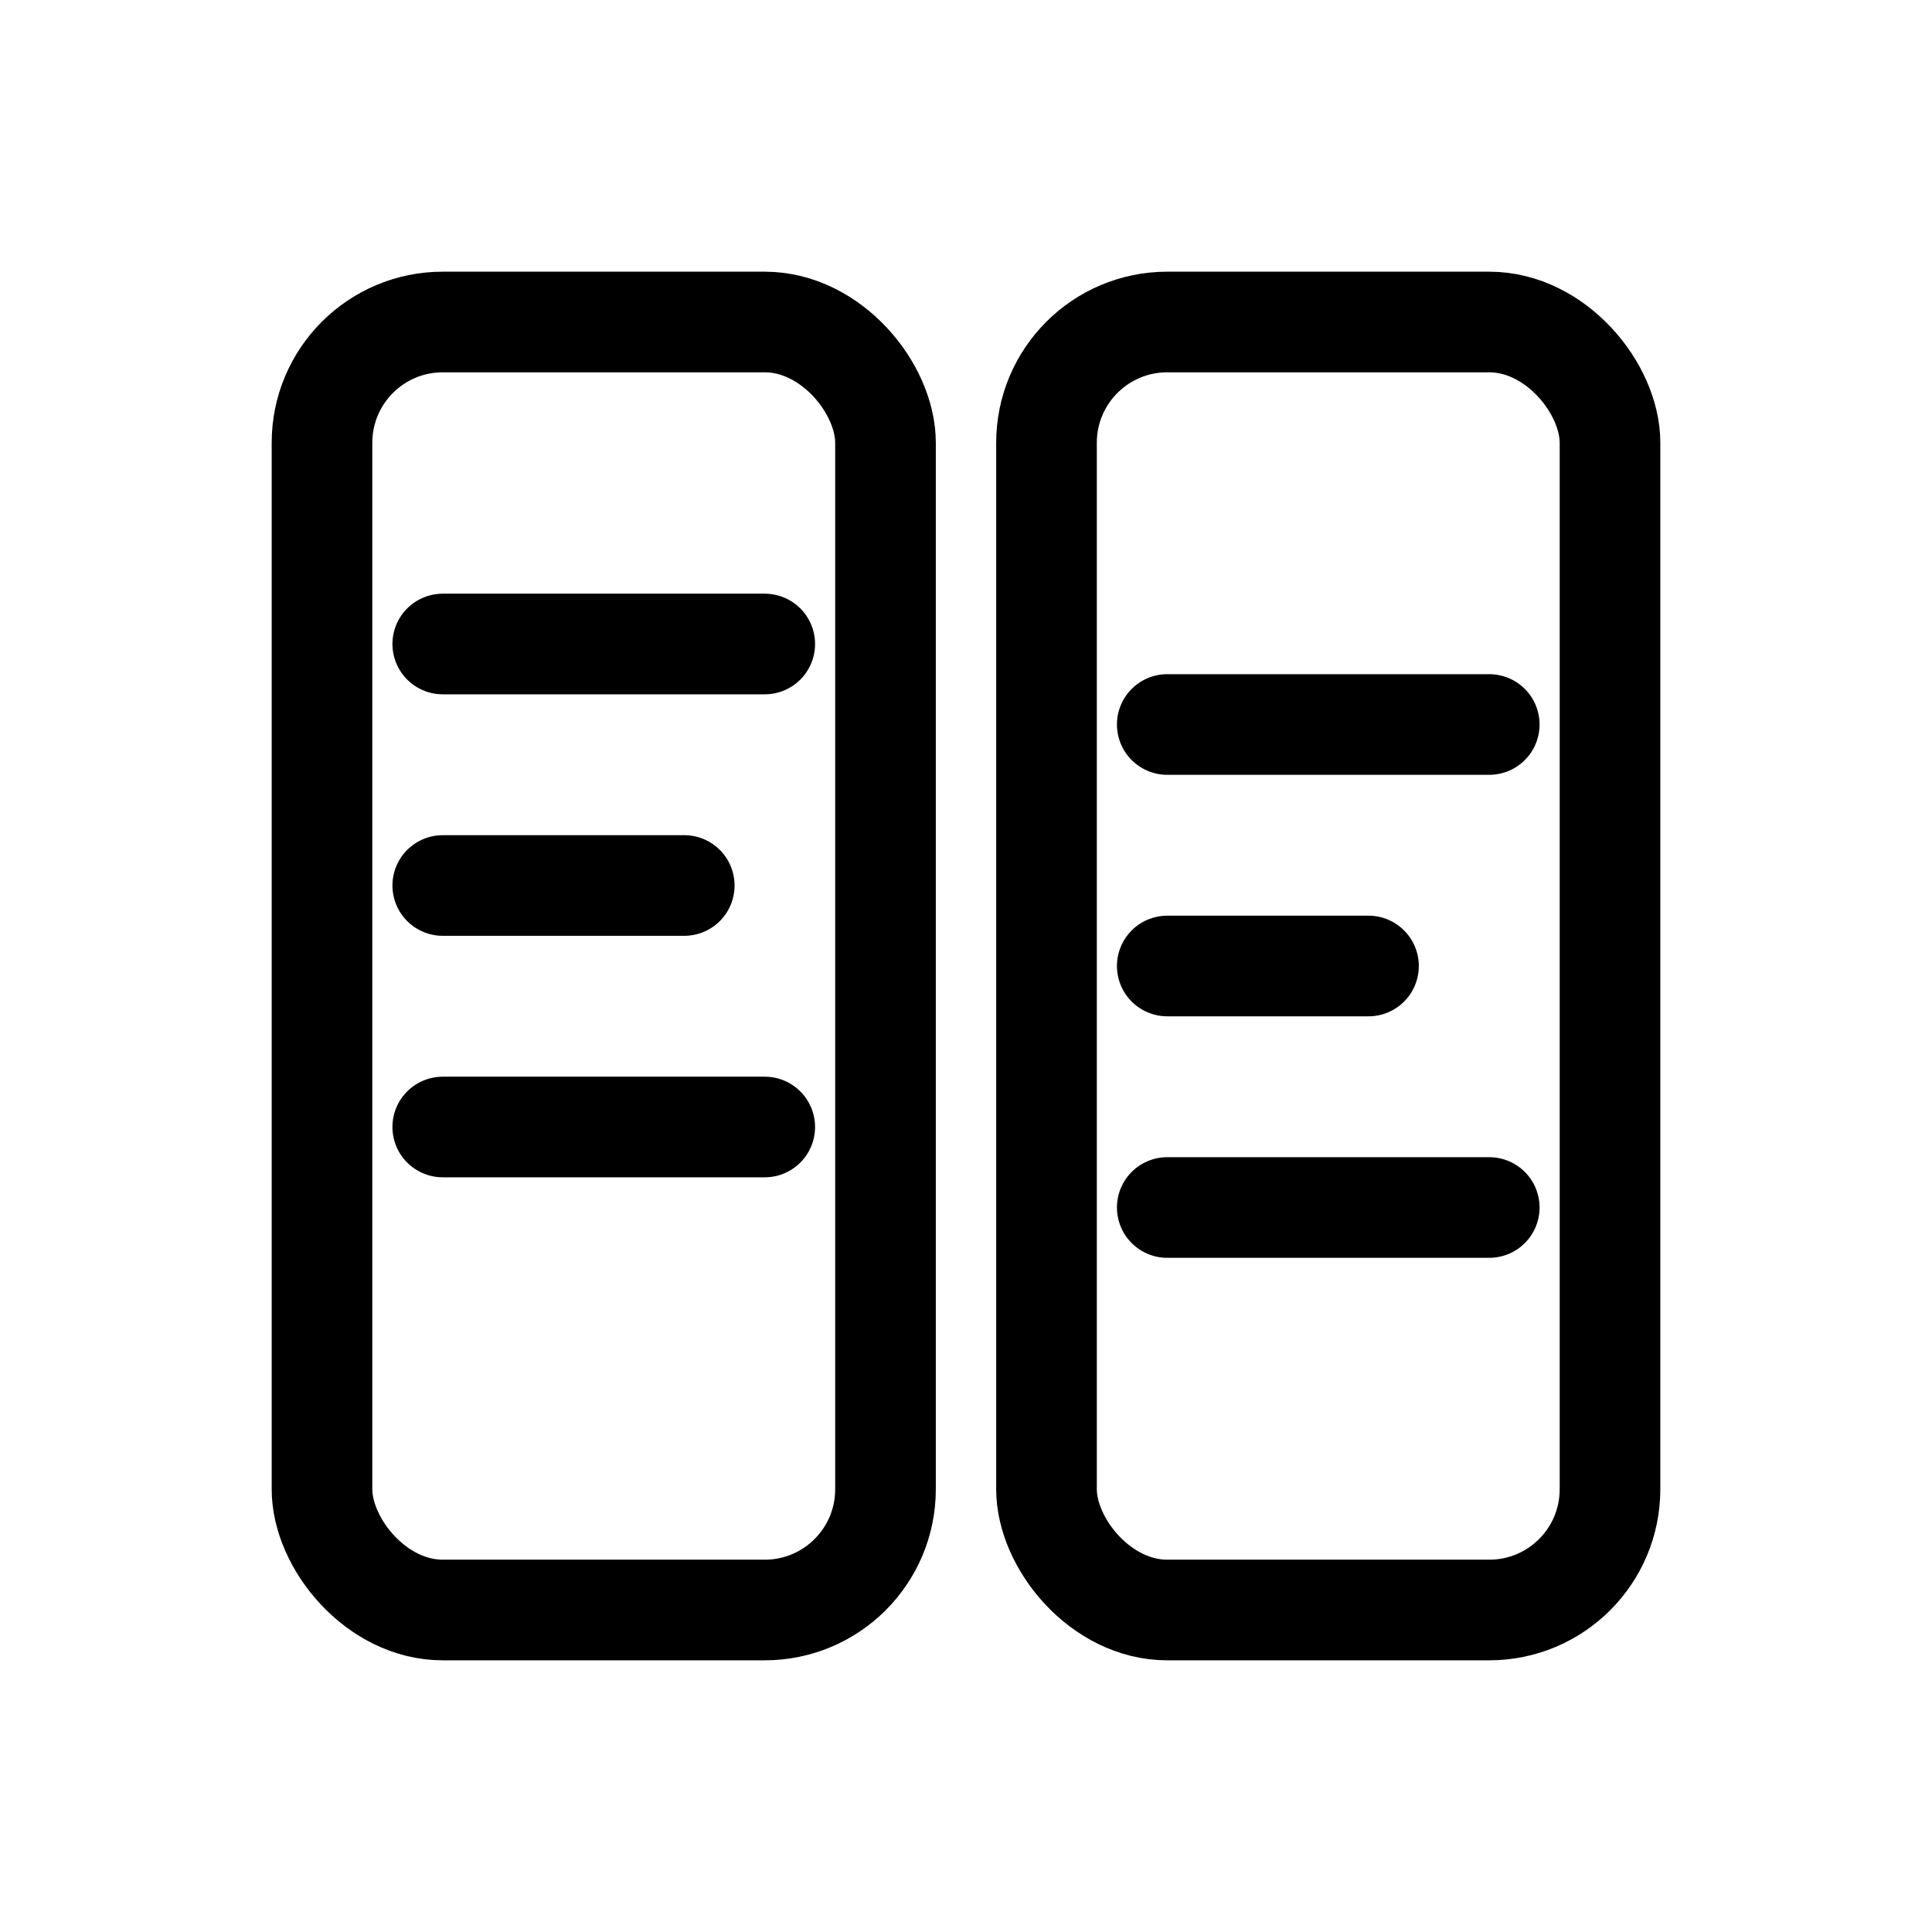 <svg xmlns="http://www.w3.org/2000/svg" viewBox="0 0 48 48" width="48" height="48" fill="none" stroke="currentColor" stroke-width="2.5" stroke-linecap="round" stroke-linejoin="round">
  <rect x="8" y="8" width="14" height="32" rx="3"/>
  <rect x="26" y="8" width="14" height="32" rx="3"/>
  <path d="M11 16h8M11 22h6M11 28h8"/>
  <path d="M29 18h8M29 24h5M29 30h8"/>
</svg>

